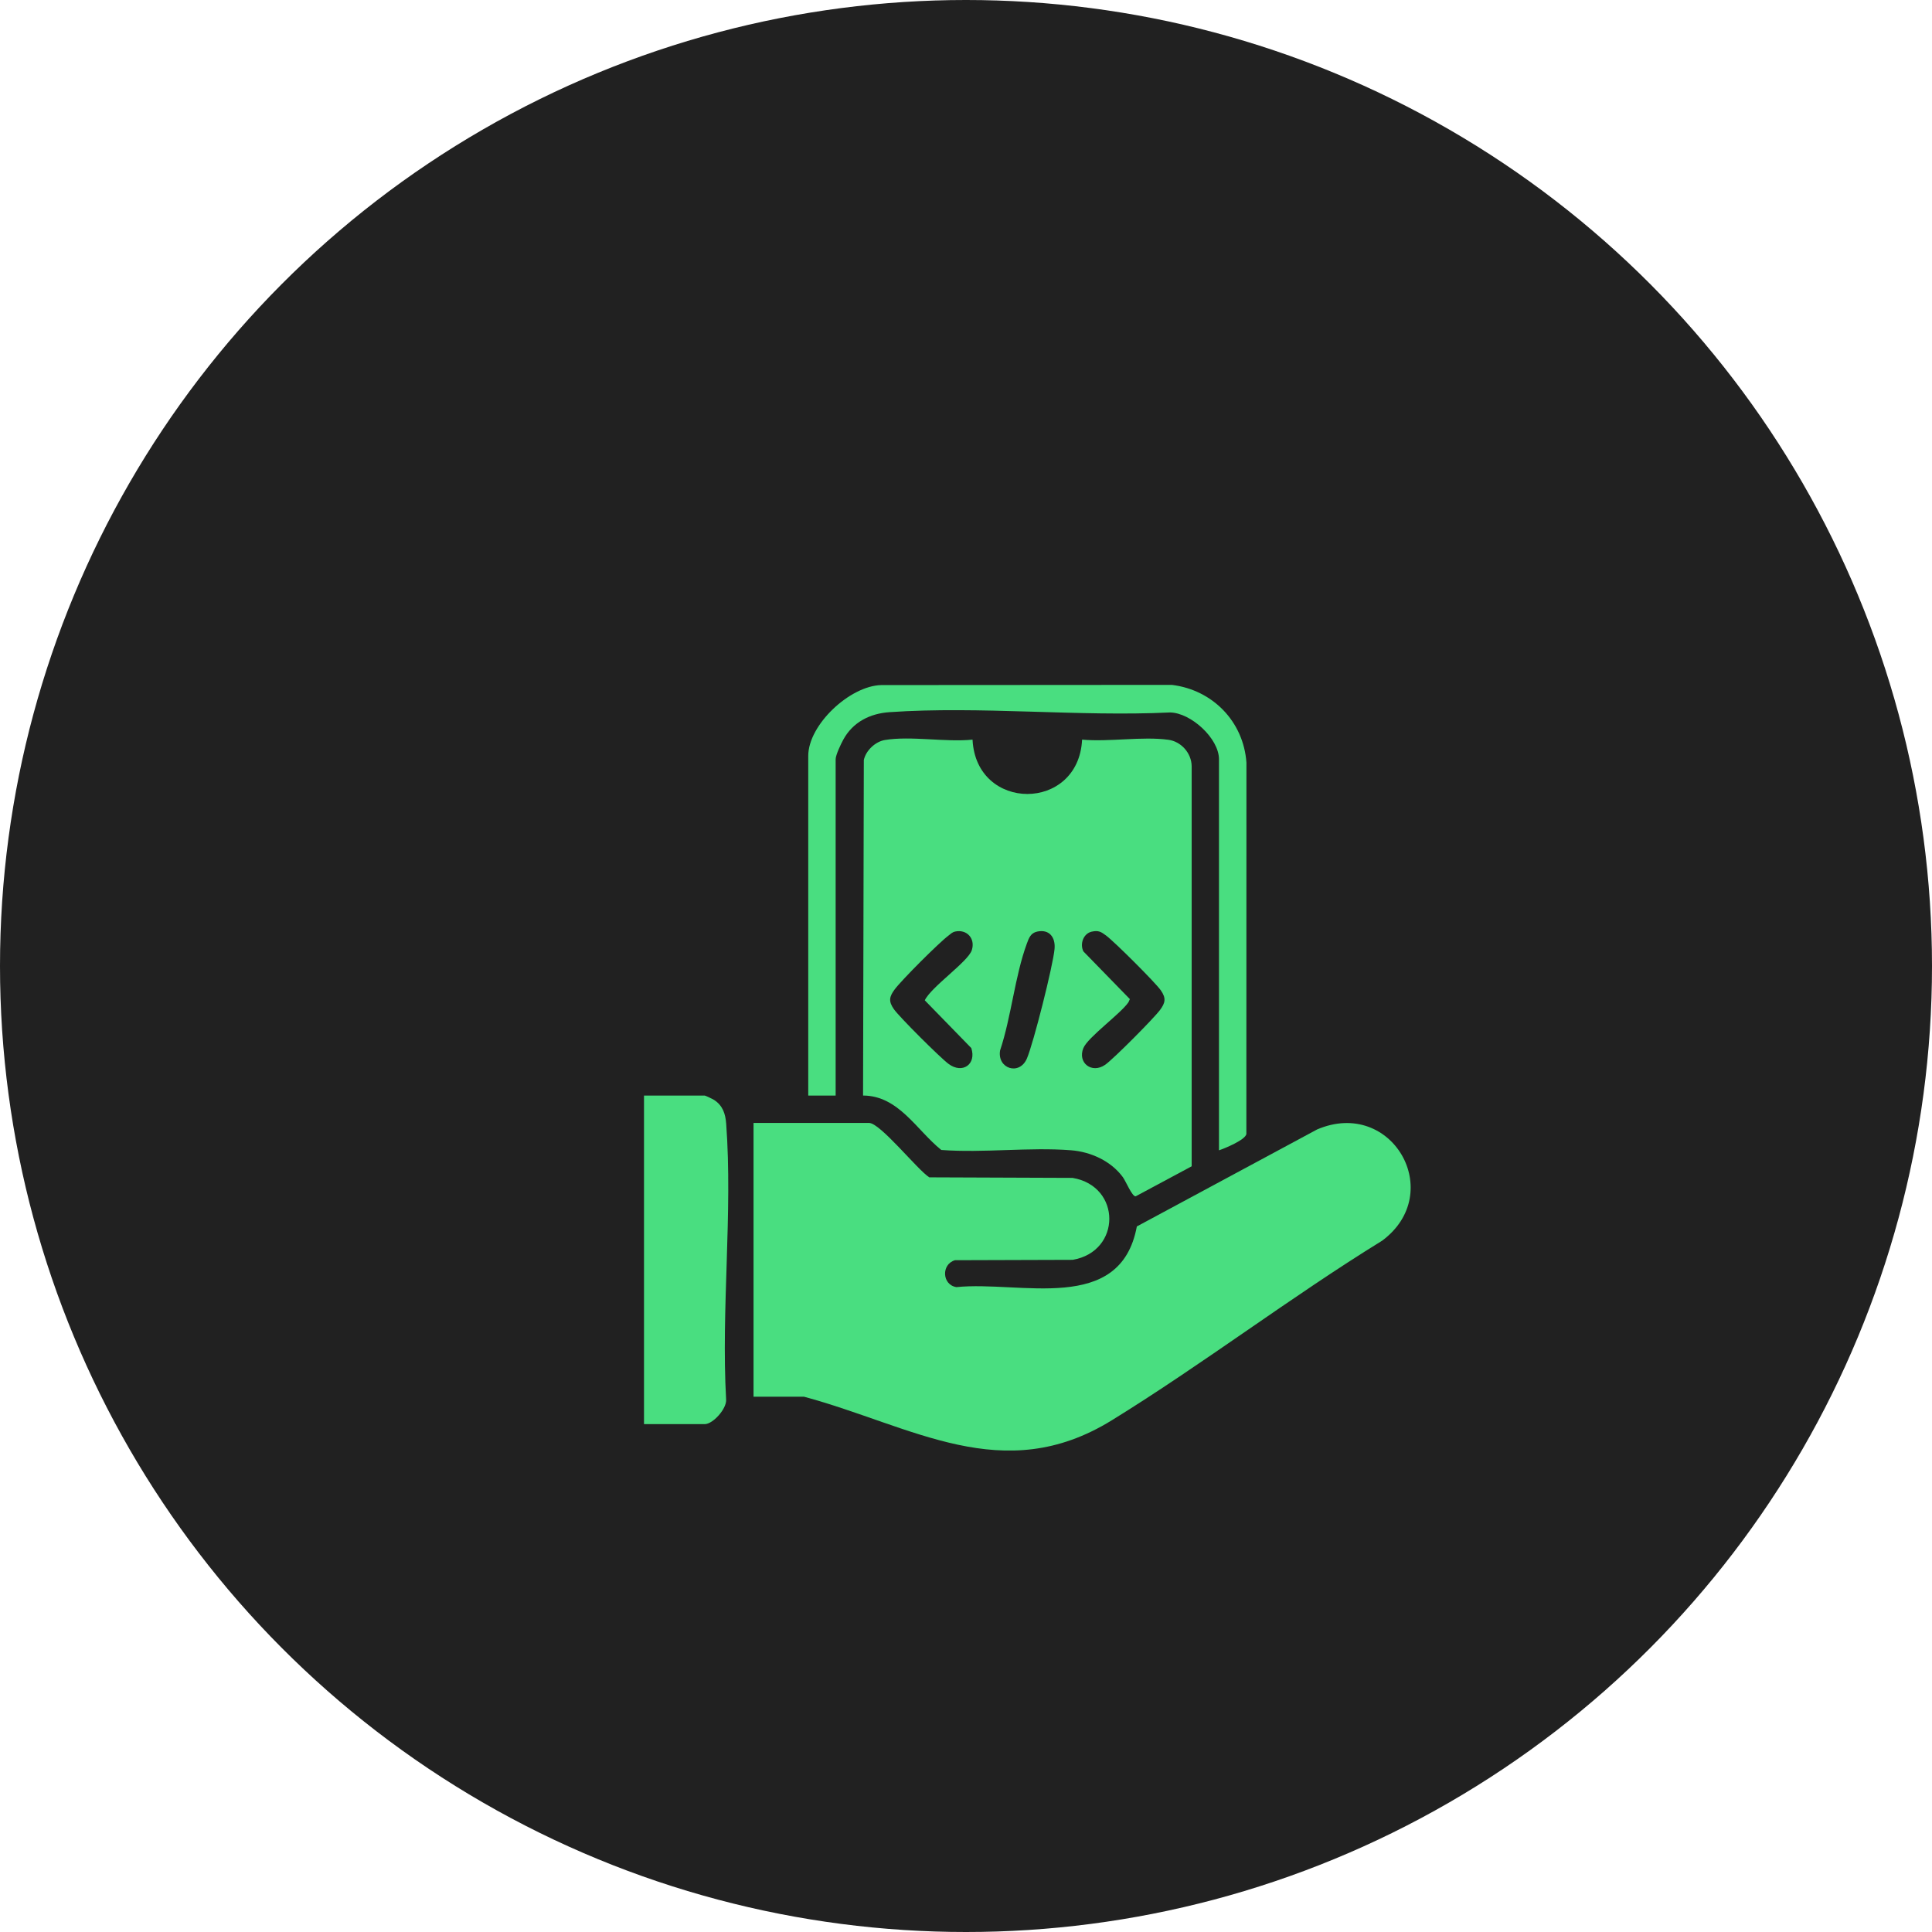 <svg width="189" height="189" viewBox="0 0 189 189" fill="none" xmlns="http://www.w3.org/2000/svg">
<circle cx="94.5" cy="94.5" r="94.5" fill="#212121"/>
<path d="M73.715 136.637V109.852H85.016C86.116 109.852 89.737 114.423 90.908 115.174L104.917 115.228C109.726 116.029 109.708 122.431 104.937 123.245L93.422 123.281C92.062 123.679 92.152 125.694 93.563 125.914C99.8 125.272 109.603 128.635 111.213 119.978L128.845 110.491C136.167 107.36 141.512 116.695 135.207 121.374C126.248 126.898 117.687 133.437 108.755 138.947C98.114 145.511 89.287 139.509 78.655 136.635H73.717L73.715 136.637Z" fill="#49DE80"/>
<path d="M95.14 72.355C95.487 79.442 105.51 79.445 105.857 72.355C108.496 72.597 111.727 72.02 114.295 72.369C115.558 72.541 116.554 73.677 116.576 74.943V114.094L111.097 117.032C110.748 117.066 110.142 115.563 109.844 115.156C108.679 113.57 106.707 112.678 104.774 112.526C100.684 112.206 96.211 112.805 92.081 112.497C89.665 110.558 87.91 107.185 84.43 107.172L84.504 74.353C84.698 73.431 85.622 72.55 86.561 72.393C89.093 71.968 92.512 72.626 95.14 72.355ZM93.422 91.135C93.145 91.197 93.002 91.363 92.796 91.517C91.864 92.21 88.216 95.858 87.523 96.79C86.995 97.499 86.905 97.947 87.442 98.718C87.979 99.49 91.969 103.464 92.796 104.079C94.156 105.09 95.542 104.108 95.017 102.527L90.468 97.857C91.081 96.549 94.706 94.08 95.068 92.951C95.433 91.817 94.585 90.875 93.422 91.132V91.135ZM101.458 91.135C100.82 91.273 100.648 91.776 100.451 92.311C99.282 95.487 98.928 99.494 97.835 102.757C97.533 104.544 99.731 105.264 100.463 103.538C101.111 102.006 103.008 94.491 103.162 92.839C103.267 91.705 102.661 90.873 101.456 91.135H101.458ZM106.814 91.135C105.982 91.316 105.62 92.333 105.982 93.069L110.531 97.739L110.386 98.056C109.601 99.192 106.42 101.467 105.982 102.529C105.389 103.963 106.801 105.076 108.116 104.162C108.918 103.603 112.861 99.635 113.476 98.808C114.004 98.099 114.094 97.651 113.557 96.88C113.02 96.108 109.03 92.134 108.203 91.519C107.717 91.159 107.467 90.994 106.814 91.137V91.135Z" fill="#49DE80"/>
<path d="M119.248 112.531V74.279C119.248 72.24 116.506 69.724 114.455 69.697C105.498 70.126 95.897 69.055 87.014 69.668C85.102 69.8 83.432 70.643 82.499 72.352C82.269 72.774 81.748 73.855 81.748 74.279V107.175H79.068V73.944C79.071 70.9 83.134 67.096 86.205 67.018L114.641 67C118.624 67.485 121.652 70.587 121.934 74.606L121.927 110.941C121.82 111.509 119.856 112.328 119.248 112.531Z" fill="#49DE80"/>
<path d="M63 139.318V107.176H68.942C69.011 107.176 69.725 107.516 69.855 107.601C70.709 108.155 70.968 108.963 71.04 109.931C71.686 118.624 70.541 128.113 71.033 136.891C71.118 137.795 69.747 139.318 68.94 139.318H63Z" fill="#49DE80"/>
</svg>
